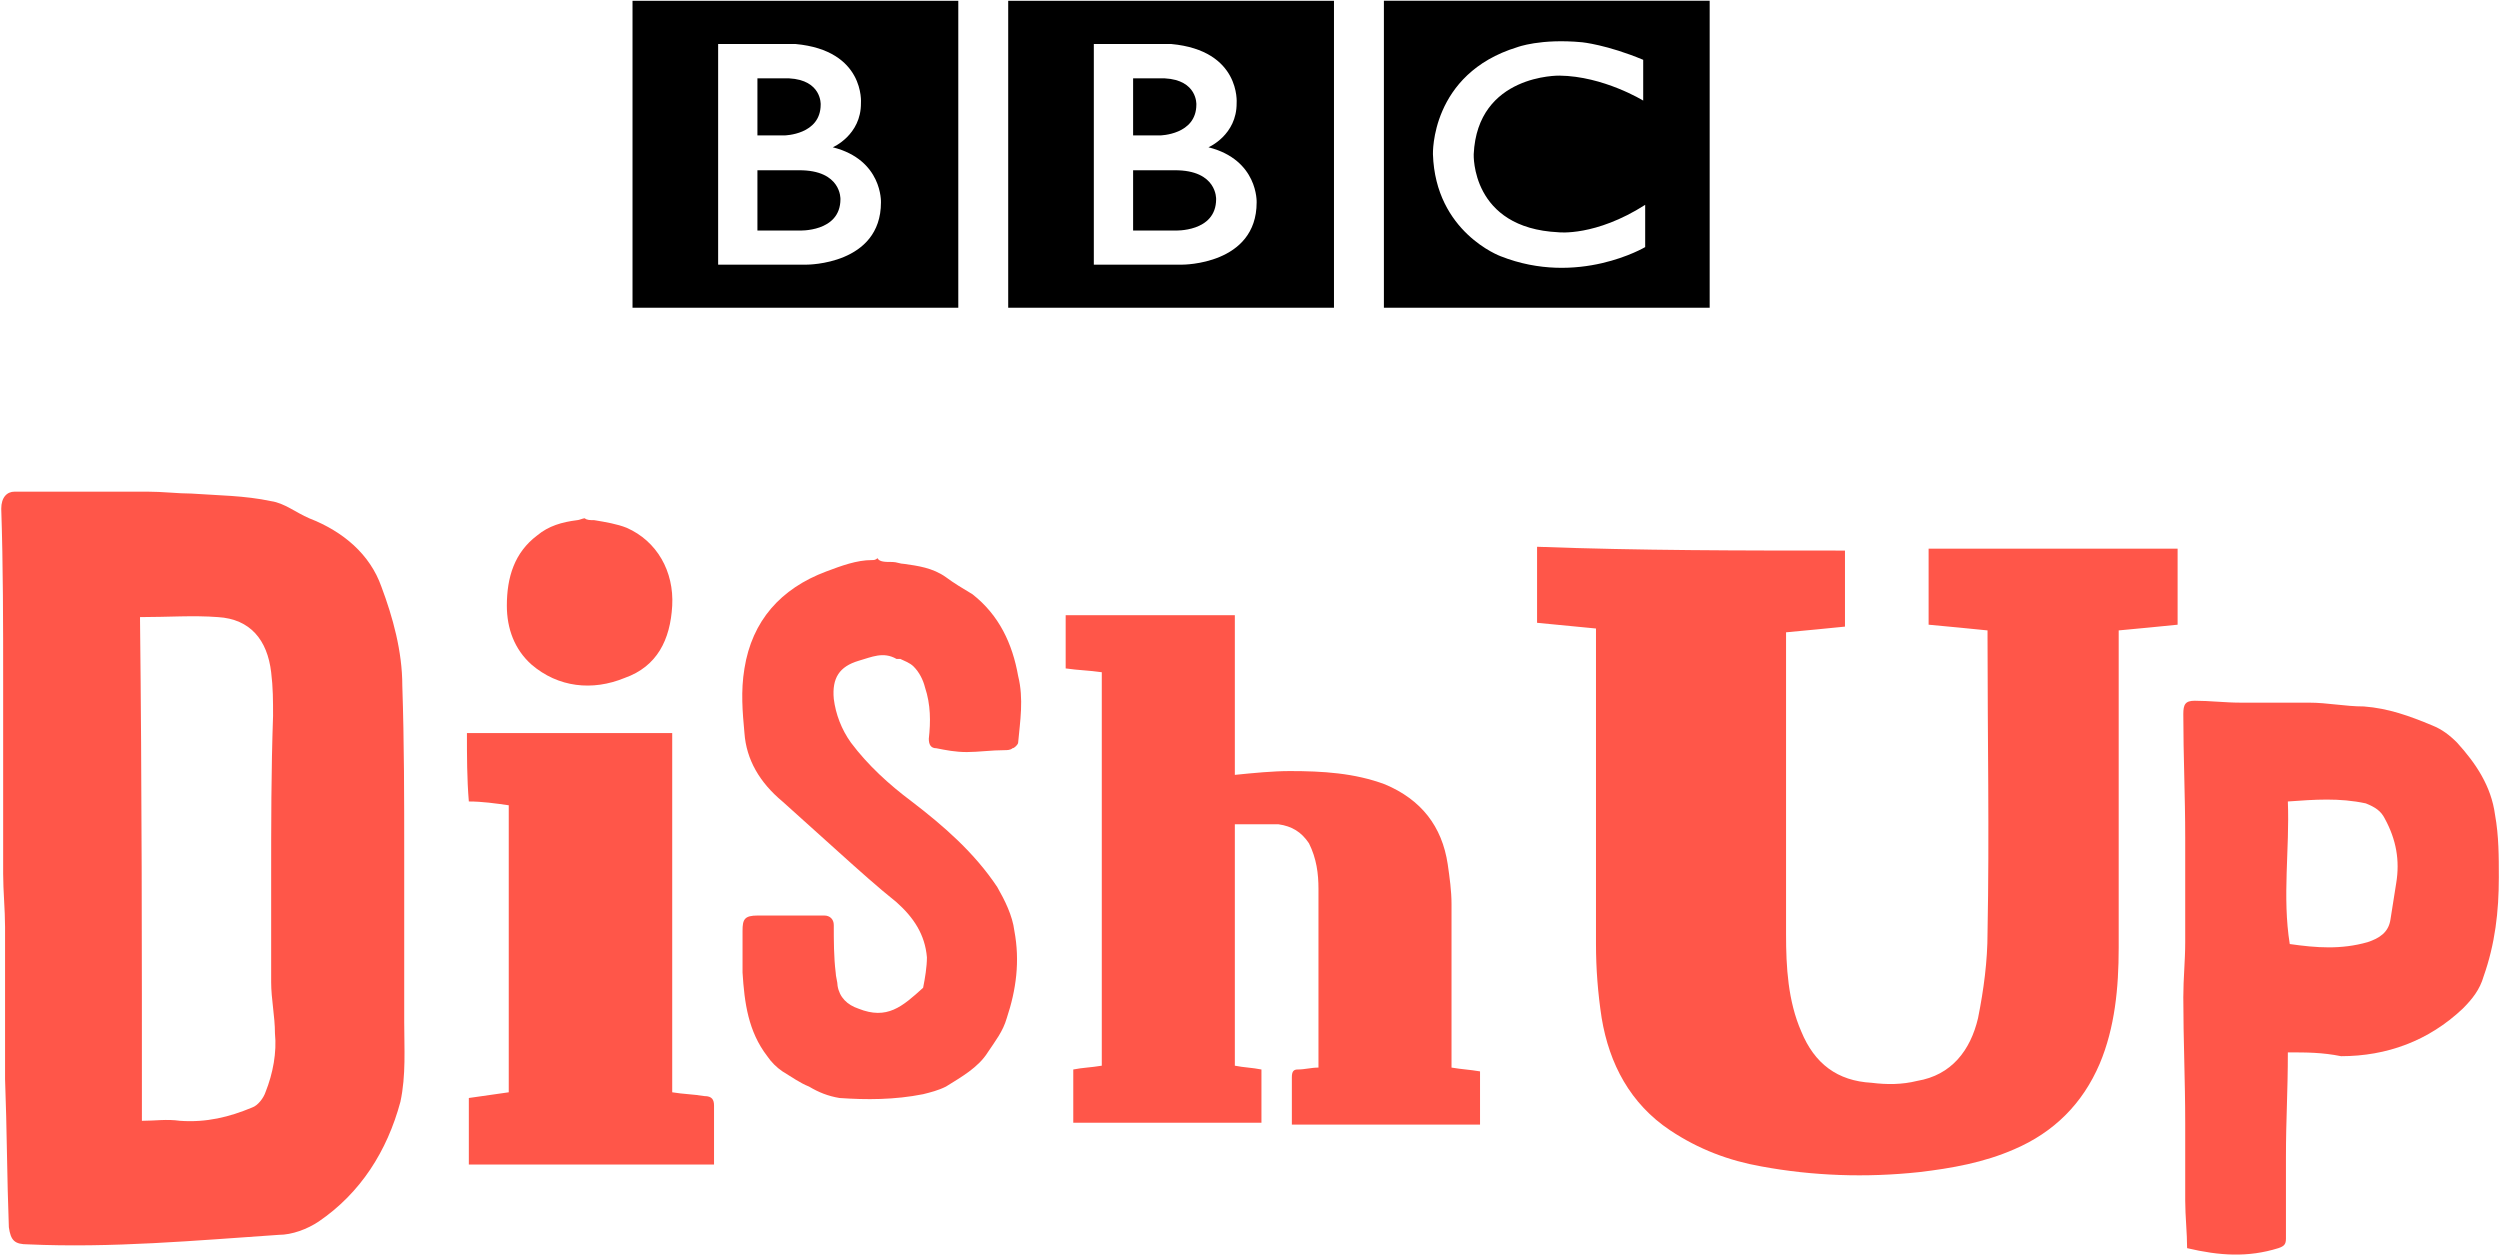 <?xml version="1.0" encoding="UTF-8" standalone="no"?>
<!-- Generator: Adobe Illustrator 18.1.0, SVG Export Plug-In . SVG Version: 6.00 Build 0)  -->

<svg
   xmlns:dc="http://purl.org/dc/elements/1.1/"
   xmlns:cc="http://creativecommons.org/ns#"
   xmlns:rdf="http://www.w3.org/1999/02/22-rdf-syntax-ns#"
   xmlns:svg="http://www.w3.org/2000/svg"
   xmlns="http://www.w3.org/2000/svg"
   xmlns:sodipodi="http://sodipodi.sourceforge.net/DTD/sodipodi-0.dtd"
   xmlns:inkscape="http://www.inkscape.org/namespaces/inkscape"
   version="1.1"
   id="Layer_1"
   x="0px"
   y="0px"
   width="1000"
   height="502.326"
   viewBox="0 0 1000 502.326"
   enable-background="new 0 0 133 40"
   xml:space="preserve"
   inkscape:version="0.48.5 r10040"
   sodipodi:docname="dishup-logo.svg"><defs
   id="defs23" /><sodipodi:namedview
   pagecolor="#ffffff"
   bordercolor="#666666"
   borderopacity="1"
   objecttolerance="10"
   gridtolerance="10"
   guidetolerance="10"
   inkscape:pageopacity="0"
   inkscape:pageshadow="2"
   inkscape:window-width="1177"
   inkscape:window-height="1039"
   id="namedview21"
   showgrid="false"
   fit-margin-left="0.5"
   fit-margin-bottom="0.5"
   fit-margin-top="0.5"
   fit-margin-right="0.5"
   inkscape:zoom="0.48841342"
   inkscape:cx="377.96143"
   inkscape:cy="-251.20988"
   inkscape:window-x="741"
   inkscape:window-y="-21"
   inkscape:window-maximized="0"
   inkscape:current-layer="Layer_1"><inkscape:grid
     type="xygrid"
     id="grid3013"
     empspacing="5"
     visible="true"
     enabled="true"
     snapvisiblegridlinesonly="true"
     originx="149.454px"
     originy="544.568px" /></sodipodi:namedview>

<g
   id="g3041"
   transform="matrix(1.441,0,0,1.441,213.18,-1357.41)"><g
     id="g3043"
     style="fill:#000000"
     transform="matrix(0.823,0,0,-0.823,189.639,997.277)"><path
       id="path3045"
       d="m 0,0 c 0,-11.25 -14,-10.583 -14,-10.583 l -14,0 0,20.333 14,0 C 0.417,9.833 0,0 0,0 m -28,40.75 10.667,0 c 11.083,-0.584 10.666,-8.833 10.666,-8.833 0,-10.25 -12.25,-10.417 -12.25,-10.417 l -9.083,0 0,19.25 z M -2.583,17.5 c 0,0 9.583,4.083 9.5,14.917 0,0 1.457,17.749 -22.063,19.916 l -26.104,0 0,-74.416 29.917,0 c 0,0 25,-0.084 25,21 0,0 0.583,14.333 -16.25,18.583 m -67.545,49.416 109.878,0 0,-103.544 -109.878,0 0,103.544 z"
       style="fill:#000000;fill-rule:nonzero"
       inkscape:connector-curvature="0" /></g><g
     id="g3047"
     style="fill:#000000"
     transform="matrix(0.823,0,0,-0.823,85.355,997.277)"><path
       id="path3049"
       style="fill:#000000;fill-rule:nonzero"
       d="m 0,0 c 0,-11.25 -14,-10.583 -14,-10.583 l -14,0 0,20.333 14,0 C 0.417,9.833 0,0 0,0 m -28,40.75 10.667,0 c 11.083,-0.584 10.666,-8.833 10.666,-8.833 0,-10.25 -12.25,-10.417 -12.25,-10.417 l -9.083,0 0,19.25 z M -2.583,17.5 c 0,0 9.583,4.083 9.5,14.917 0,0 1.457,17.749 -22.063,19.916 l -26.104,0 0,-74.416 29.917,0 c 0,0 25,-0.084 25,21 0,0 0.583,14.333 -16.25,18.583 m -67.545,49.416 109.878,0 0,-103.544 -109.878,0 0,103.544 z"
       inkscape:connector-curvature="0" /></g><g
     id="g3051"
     style="fill:#000000"
     transform="matrix(0.823,0,0,-0.823,308.188,958.596)"><path
       id="path3053"
       style="fill:#000000;fill-rule:nonzero"
       d="m 0,0 0,-13.75 c 0,0 -13.417,8.25 -28.25,8.417 0,0 -27.666,0.54 -28.916,-26.522 0,0 -1,-24.895 28.583,-26.312 0,0 12.417,-1.5 29.25,9.25 l 0,-14.25 c 0,0 -22.583,-13.416 -48.75,-3.083 0,0 -22,8.04 -22.834,34.395 0,0 -0.917,27.105 28.417,36.105 0,0 7.834,3 21.917,1.667 0,0 8.416,-0.834 20.583,-5.917 m -87.461,-83.627 109.878,0 0,103.544 -109.878,0 0,-103.544 z"
       inkscape:connector-curvature="0" /></g></g><g
   id="g3"
   style="fill:#ff5649;fill-opacity:1"
   transform="matrix(7.603,0,0,7.603,0.5,196.663)">
	<path
   d="m 46.9,3.7 c 0.2,0 0.4,0.1 0.6,0.1 0.7,0.1 1.5,0.2 2.2,0.7 0.4,0.3 0.9,0.6 1.4,0.9 1.4,1.1 2.1,2.6 2.4,4.3 0.3,1.2 0.1,2.4 0,3.5 0,0.1 -0.2,0.3 -0.3,0.3 -0.1,0.1 -0.3,0.1 -0.4,0.1 -0.7,0 -1.4,0.1 -2,0.1 -0.6,0 -1.1,-0.1 -1.6,-0.2 -0.3,0 -0.4,-0.2 -0.4,-0.5 0.1,-0.9 0.1,-1.8 -0.2,-2.7 C 48.5,9.9 48.3,9.5 48,9.2 47.8,9 47.5,8.9 47.3,8.8 c 0,0 -0.1,0 -0.2,0 -0.7,-0.4 -1.3,-0.1 -2,0.1 -1,0.3 -1.4,0.9 -1.3,2 0.1,0.8 0.4,1.6 0.9,2.3 0.9,1.2 2,2.2 3.2,3.1 1.7,1.3 3.3,2.7 4.5,4.5 0.4,0.7 0.8,1.5 0.9,2.3 0.3,1.6 0.1,3.1 -0.4,4.6 -0.2,0.7 -0.6,1.2 -1,1.8 -0.5,0.8 -1.4,1.3 -2.2,1.8 -0.4,0.2 -0.8,0.3 -1.2,0.4 C 47,32 45.5,32 44.1,31.9 43.5,31.8 43,31.6 42.5,31.3 42,31.1 41.6,30.8 41.1,30.5 40.8,30.3 40.5,30 40.3,29.7 c -1,-1.3 -1.2,-2.8 -1.3,-4.4 0,-0.7 0,-1.4 0,-2.2 0,-0.6 0.1,-0.8 0.8,-0.8 0.9,0 1.9,0 2.8,0 0.2,0 0.5,0 0.7,0 0.3,0 0.5,0.2 0.5,0.5 0,0.8 0,1.7 0.1,2.5 0,0.2 0.1,0.5 0.1,0.7 0.1,0.6 0.5,1 1.1,1.2 1.5,0.6 2.3,-0.1 3.4,-1.1 0.1,-0.5 0.2,-1.1 0.2,-1.6 -0.1,-1.2 -0.7,-2.1 -1.6,-2.9 -1,-0.8 -2,-1.7 -3,-2.6 -1,-0.9 -2,-1.8 -3,-2.7 -1.2,-1 -1.9,-2.2 -2,-3.6 -0.1,-1.1 -0.2,-2.2 0,-3.4 0.4,-2.5 1.9,-4.2 4.3,-5.1 0.8,-0.3 1.6,-0.6 2.4,-0.6 0.1,0 0.2,0 0.3,-0.1 0.1,0.2 0.4,0.2 0.8,0.2 z"
   id="path5"
   style="fill:#ff5649;fill-opacity:1"
   inkscape:connector-curvature="0" />
	<path
   d="m 21.2,19.1 c 0,2.9 0,5.9 0,8.8 0,1.4 0.1,2.8 -0.2,4.2 -0.7,2.6 -2.1,4.8 -4.3,6.3 -0.6,0.4 -1.4,0.7 -2.1,0.7 -4.4,0.3 -8.8,0.7 -13.2,0.5 -0.7,0 -0.9,-0.2 -1,-0.9 -0.1,-2.6 -0.1,-5.2 -0.2,-7.8 0,-1.9 0,-3.9 0,-5.8 0,-0.7 0,-1.5 0,-2.2 C 0.2,22 0.1,21 0.1,20.1 0.1,16.7 0.1,13.4 0.1,10 0.1,7 0.1,3.9 0,0.9 0,0.3 0.3,0 0.7,0 3,0 5.4,0 7.7,0 8.5,0 9.3,0.1 10,0.1 c 1.4,0.1 2.8,0.1 4.2,0.4 0.7,0.1 1.3,0.6 2,0.9 1.8,0.7 3.2,1.9 3.8,3.6 0.6,1.6 1.1,3.4 1.1,5.2 0.1,3 0.1,6 0.1,8.9 0,0 0,0 0,0 z m -13.8,14 c 0.7,0 1.3,-0.1 2,0 1.4,0.1 2.6,-0.2 3.8,-0.7 0.3,-0.1 0.6,-0.5 0.7,-0.8 0.4,-1 0.6,-2.1 0.5,-3.1 0,-0.9 -0.2,-1.8 -0.2,-2.7 0,-1.8 0,-3.6 0,-5.4 0,-2.9 0,-5.7 0.1,-8.6 0,-0.8 0,-1.5 -0.1,-2.3 C 14,7.8 13.1,6.7 11.4,6.6 c -1.3,-0.1 -2.6,0 -4.1,0 0.1,8.8 0.1,17.5 0.1,26.5 z"
   id="path7"
   style="fill:#ff5649;fill-opacity:1"
   inkscape:connector-curvature="0" />
	<path
   d="m 120.3,29.5 c 0,2.1 -0.1,3.5 -0.1,5.5 0,1.9 0,2.4 0,4.3 0,0.3 -0.1,0.4 -0.4,0.5 -1.6,0.5 -3.1,0.4 -4.8,0 0,-0.8 -0.1,-1.7 -0.1,-2.5 0,-2.1 0,-2.1 0,-4.1 0,-2.2 -0.1,-4.4 -0.1,-6.6 0,-1 0.1,-1.9 0.1,-2.9 0,-1.2 0,-2.4 0,-3.6 0,-0.6 0,-1.3 0,-1.9 0,-2.2 -0.1,-4.3 -0.1,-6.5 0,-0.5 0.1,-0.7 0.6,-0.7 0.8,0 1.6,0.1 2.4,0.1 1.2,0 2.4,0 3.6,0 1,0 1.9,0.2 2.9,0.2 1.3,0.1 2.4,0.5 3.6,1 0.5,0.2 0.9,0.5 1.3,0.9 1,1.1 1.8,2.3 2,3.8 0.2,1.1 0.2,2.2 0.2,3.3 0,1.8 -0.2,3.5 -0.8,5.2 -0.2,0.7 -0.6,1.2 -1.1,1.7 -1.8,1.7 -4,2.5 -6.4,2.5 -1,-0.2 -1.8,-0.2 -2.8,-0.2 z m 0,-13.2 c 0.1,2.5 -0.3,5 0.1,7.5 1.4,0.2 2.7,0.3 4.1,-0.1 0.6,-0.2 1.1,-0.5 1.2,-1.2 0.1,-0.6 0.2,-1.3 0.3,-1.9 0.2,-1.2 0,-2.3 -0.6,-3.4 -0.2,-0.4 -0.5,-0.6 -1,-0.8 -1.4,-0.3 -2.7,-0.2 -4.1,-0.1 z"
   id="path9"
   style="fill:#ff5649;fill-opacity:1"
   inkscape:connector-curvature="0" />
	<g
   id="g11"
   style="fill:#ff5649;fill-opacity:1">
		<path
   d="m 24.5,12.7 c 3.1,0 6.2,0 9.3,0 0.5,0 0.9,0 1.5,0 0,6.3 0,12.5 0,18.9 0.6,0.1 1.1,0.1 1.7,0.2 0.4,0 0.5,0.2 0.5,0.5 0,1 0,2 0,3.1 -4.3,0 -8.6,0 -12.9,0 0,-1.2 0,-2.3 0,-3.5 0.7,-0.1 1.4,-0.2 2.1,-0.3 0,-5 0,-10.1 0,-15.1 -0.7,-0.1 -1.4,-0.2 -2.1,-0.2 -0.1,-1.2 -0.1,-2.4 -0.1,-3.6 z"
   id="path13"
   style="fill:#ff5649;fill-opacity:1"
   inkscape:connector-curvature="0" />
		<path
   d="m 31.2,1.5 c 0.6,0.1 1.2,0.2 1.7,0.4 1.6,0.7 2.5,2.3 2.4,4.1 -0.1,1.8 -0.8,3.2 -2.5,3.8 -1.7,0.7 -3.5,0.5 -4.9,-0.7 C 27,8.3 26.6,7.2 26.6,6 c 0,-1.5 0.4,-2.8 1.6,-3.7 0.6,-0.5 1.3,-0.7 2.1,-0.8 0.1,0 0.3,-0.1 0.4,-0.1 0.1,0.1 0.3,0.1 0.5,0.1 z"
   id="path15"
   style="fill:#ff5649;fill-opacity:1"
   inkscape:connector-curvature="0" />
	</g>
	<path
   d="m 64.9,14.9 c 1,-0.1 2,-0.2 2.9,-0.2 1.7,0 3.4,0.1 5,0.7 1.9,0.8 3,2.2 3.3,4.2 0.1,0.7 0.2,1.4 0.2,2.1 0,2.7 0,5.4 0,8.1 0,0.1 0,0.3 0,0.5 0.6,0.1 0.9,0.1 1.5,0.2 0,0.9 0,1.9 0,2.8 -3.4,0 -6.5,0 -9.9,0 0,-0.5 0,-1 0,-1.6 0,-0.3 0,-0.6 0,-0.9 0,-0.3 0.1,-0.4 0.3,-0.4 0.4,0 0.7,-0.1 1.1,-0.1 0,-0.1 0,-0.3 0,-0.4 0,-3 0,-6 0,-9 0,-0.8 -0.1,-1.6 -0.5,-2.4 -0.4,-0.6 -0.9,-0.9 -1.6,-1 -0.8,0 -1.5,0 -2.3,0 0,4.3 0,8.5 0,12.7 0.5,0.1 0.9,0.1 1.4,0.2 0,1 0,1.9 0,2.8 -3.4,0 -6.5,0 -9.9,0 0,-0.9 0,-1.9 0,-2.8 0.5,-0.1 0.9,-0.1 1.5,-0.2 0,-6.7 0,-14 0,-20.7 C 57.2,9.4 56.7,9.4 56,9.3 c 0,-0.9 0,-1.9 0,-2.8 3,0 5.8,0 8.9,0 0,2.7 0,5.9 0,8.4 z"
   id="path17"
   style="fill:#ff5649;fill-opacity:1"
   inkscape:connector-curvature="0" />
	<path
   d="m 97,3.1 c 0,1.3 0,2.6 0,4 -1,0.1 -2,0.2 -3.1,0.3 0,0.2 0,0.3 0,0.5 0,5.1 0,10.2 0,15.4 0,1.7 0.1,3.5 0.8,5.1 0.7,1.7 1.9,2.6 3.7,2.7 0.8,0.1 1.6,0.1 2.4,-0.1 1.8,-0.3 2.8,-1.6 3.2,-3.3 0.3,-1.5 0.5,-3 0.5,-4.5 0.1,-5.2 0,-10.3 0,-15.5 0,-0.1 0,-0.2 0,-0.4 -1,-0.1 -2,-0.2 -3.1,-0.3 0,-1.4 0,-2.7 0,-4 4.4,0 8.7,0 13.1,0 0,1.3 0,2.6 0,4 -1,0.1 -2,0.2 -3.1,0.3 0,0.2 0,0.4 0,0.6 0,5.4 0,10.7 0,16.1 0,2.1 -0.2,4.2 -1,6.1 -0.9,2.1 -2.4,3.6 -4.5,4.5 -1.6,0.7 -3.3,1 -5,1.2 -2.8,0.3 -5.6,0.2 -8.3,-0.3 -1.7,-0.3 -3.3,-0.9 -4.8,-1.9 -2.1,-1.4 -3.2,-3.5 -3.6,-5.9 -0.2,-1.3 -0.3,-2.6 -0.3,-3.9 0,-5.3 0,-10.6 0,-15.9 0,-0.2 0,-0.4 0,-0.7 -1,-0.1 -2.1,-0.2 -3.1,-0.3 0,-1.4 0,-2.7 0,-4 5.4,0.2 10.7,0.2 16.2,0.2 z"
   id="path19"
   style="fill:#ff5649;fill-opacity:1"
   inkscape:connector-curvature="0" />
</g></svg>